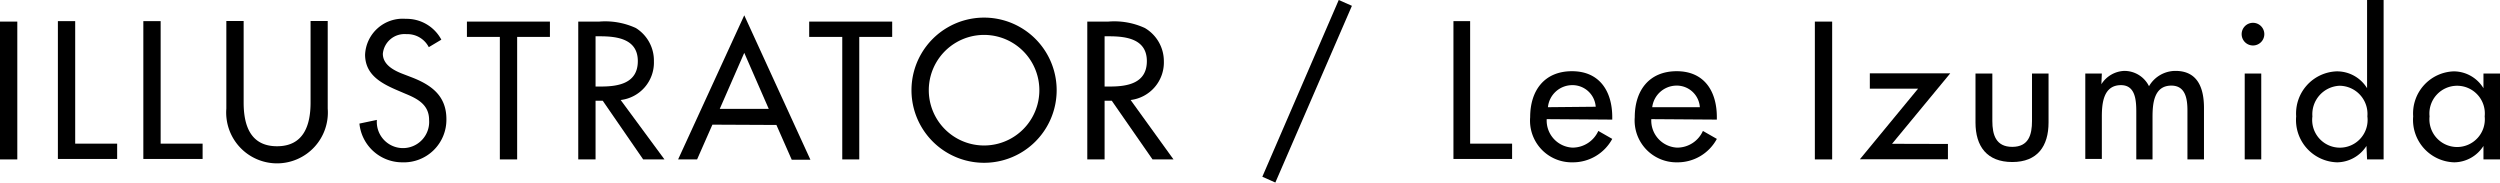 <svg xmlns="http://www.w3.org/2000/svg" viewBox="0 0 163.25 11.92"><title>アセット 20</title><g id="レイヤー_2" data-name="レイヤー 2"><g id="レイヤー_1-2" data-name="レイヤー 1"><path d="M1.13,10.41H0v-9H1.13Z"/><path d="M4.91,9.38H7.65v1H3.78v-9H4.91Z"/><path d="M10.49,9.38h2.74v1H9.36v-9h1.13Z"/><path d="M15.91,1.37V6.7c0,1.48.44,2.85,2.18,2.85s2.19-1.37,2.19-2.85V1.37H21.4V7.09a3.32,3.32,0,1,1-6.62,0V1.37Z"/><path d="M28,3.08a1.57,1.57,0,0,0-1.46-.85A1.42,1.42,0,0,0,25,3.51c0,.71.7,1.08,1.26,1.3l.65.25c1.28.5,2.24,1.21,2.24,2.72a2.78,2.78,0,0,1-2.89,2.82,2.81,2.81,0,0,1-2.79-2.53l1.14-.24a1.71,1.71,0,1,0,3.41,0c0-1-.77-1.39-1.55-1.71l-.63-.27c-1-.44-2-1-2-2.29a2.46,2.46,0,0,1,2.66-2.33,2.57,2.57,0,0,1,2.32,1.36Z"/><path d="M33.77,10.41H32.64v-8H30.49v-1h5.42v1H33.77Z"/><path d="M43.39,10.41H42L39.36,6.58h-.47v3.83H37.76v-9h1.37a4.78,4.78,0,0,1,2.39.42A2.5,2.5,0,0,1,42.7,4a2.46,2.46,0,0,1-2.17,2.53Zm-4.5-4.76h.36c1.15,0,2.4-.22,2.4-1.66s-1.34-1.62-2.46-1.62h-.3Z"/><path d="M46.52,8.14l-1,2.27H44.28L48.6,1l4.32,9.43H51.7l-1-2.27ZM48.6,3.45,47,7.11H50.2Z"/><path d="M56.11,10.41H55v-8H52.84v-1h5.42v1H56.11Z"/><path d="M69,5.89a4.74,4.74,0,0,1-9.48,0,4.74,4.74,0,0,1,9.48,0Zm-1.13,0a3.61,3.61,0,1,0-7.22,0,3.61,3.61,0,1,0,7.22,0Z"/><path d="M76.63,10.41H75.26L72.6,6.58h-.47v3.83H71v-9h1.37a4.76,4.76,0,0,1,2.39.42A2.51,2.51,0,0,1,76,4a2.47,2.47,0,0,1-2.17,2.53Zm-4.5-4.76h.36c1.15,0,2.4-.22,2.4-1.66s-1.34-1.62-2.46-1.62h-.3Z"/><path d="M88.28.38l-5,11.54-.85-.38L87.42,0Z"/><path d="M96,9.38h2.74v1H94.91v-9H96Z"/><path d="M101,7.78a1.77,1.77,0,0,0,1.69,1.86,1.85,1.85,0,0,0,1.68-1.09l.91.52a2.92,2.92,0,0,1-2.6,1.53,2.72,2.72,0,0,1-2.76-2.95c0-1.73.92-3,2.73-3s2.63,1.32,2.63,3v.16Zm3.2-.81a1.52,1.52,0,0,0-1.55-1.41A1.6,1.6,0,0,0,101.08,7Z"/><path d="M107.83,7.78a1.77,1.77,0,0,0,1.69,1.86,1.84,1.84,0,0,0,1.68-1.09l.91.52a2.91,2.91,0,0,1-2.6,1.53,2.73,2.73,0,0,1-2.76-2.95c0-1.73.93-3,2.74-3s2.62,1.32,2.62,3v.16ZM111,7a1.51,1.51,0,0,0-1.54-1.41A1.61,1.61,0,0,0,107.89,7Z"/><path d="M119.64,10.41h-1.13v-9h1.13Z"/><path d="M127.2,9.4v1h-5.75l3.8-4.61H122.1v-1h5.25l-3.8,4.6Z"/><path d="M130.1,4.8V7.9c0,.9.23,1.69,1.3,1.69s1.29-.79,1.29-1.69V4.8h1.08V8c0,1.54-.72,2.58-2.37,2.58S129,9.56,129,8V4.8Z"/><path d="M137.22,5.5h0a1.85,1.85,0,0,1,1.49-.87,1.79,1.79,0,0,1,1.62,1,2,2,0,0,1,1.73-1c1.47,0,1.86,1.15,1.86,2.42v3.36h-1.08V7.23c0-.72-.1-1.64-1.05-1.64-1.15,0-1.23,1.2-1.23,2.06v2.76H139.5v-3c0-.74,0-1.85-1-1.85-1.15,0-1.25,1.19-1.25,2.06v2.76h-1.08V4.8h1.08Z"/><path d="M147.86,2.23a.74.74,0,0,1-1.48,0,.74.74,0,1,1,1.48,0Zm-.2,8.18h-1.08V4.8h1.08Z"/><path d="M154.53,9.53h0a2.31,2.31,0,0,1-1.91,1.07,2.76,2.76,0,0,1-2.68-3,2.75,2.75,0,0,1,2.63-2.94,2.3,2.3,0,0,1,2,1.1h0V0h1.08V10.41h-1.08Zm.06-1.93a1.84,1.84,0,0,0-1.82-2,1.86,1.86,0,0,0-1.77,2,1.81,1.81,0,1,0,3.59,0Z"/><path d="M163.25,10.41h-1.08V9.53h0a2.29,2.29,0,0,1-1.91,1.07,2.77,2.77,0,0,1-2.68-3,2.75,2.75,0,0,1,2.65-2.94,2.28,2.28,0,0,1,1.94,1.1h0V4.8h1.08Zm-1-2.81a1.81,1.81,0,1,0-3.6,0,1.81,1.81,0,1,0,3.6,0Z"/></g></g></svg>